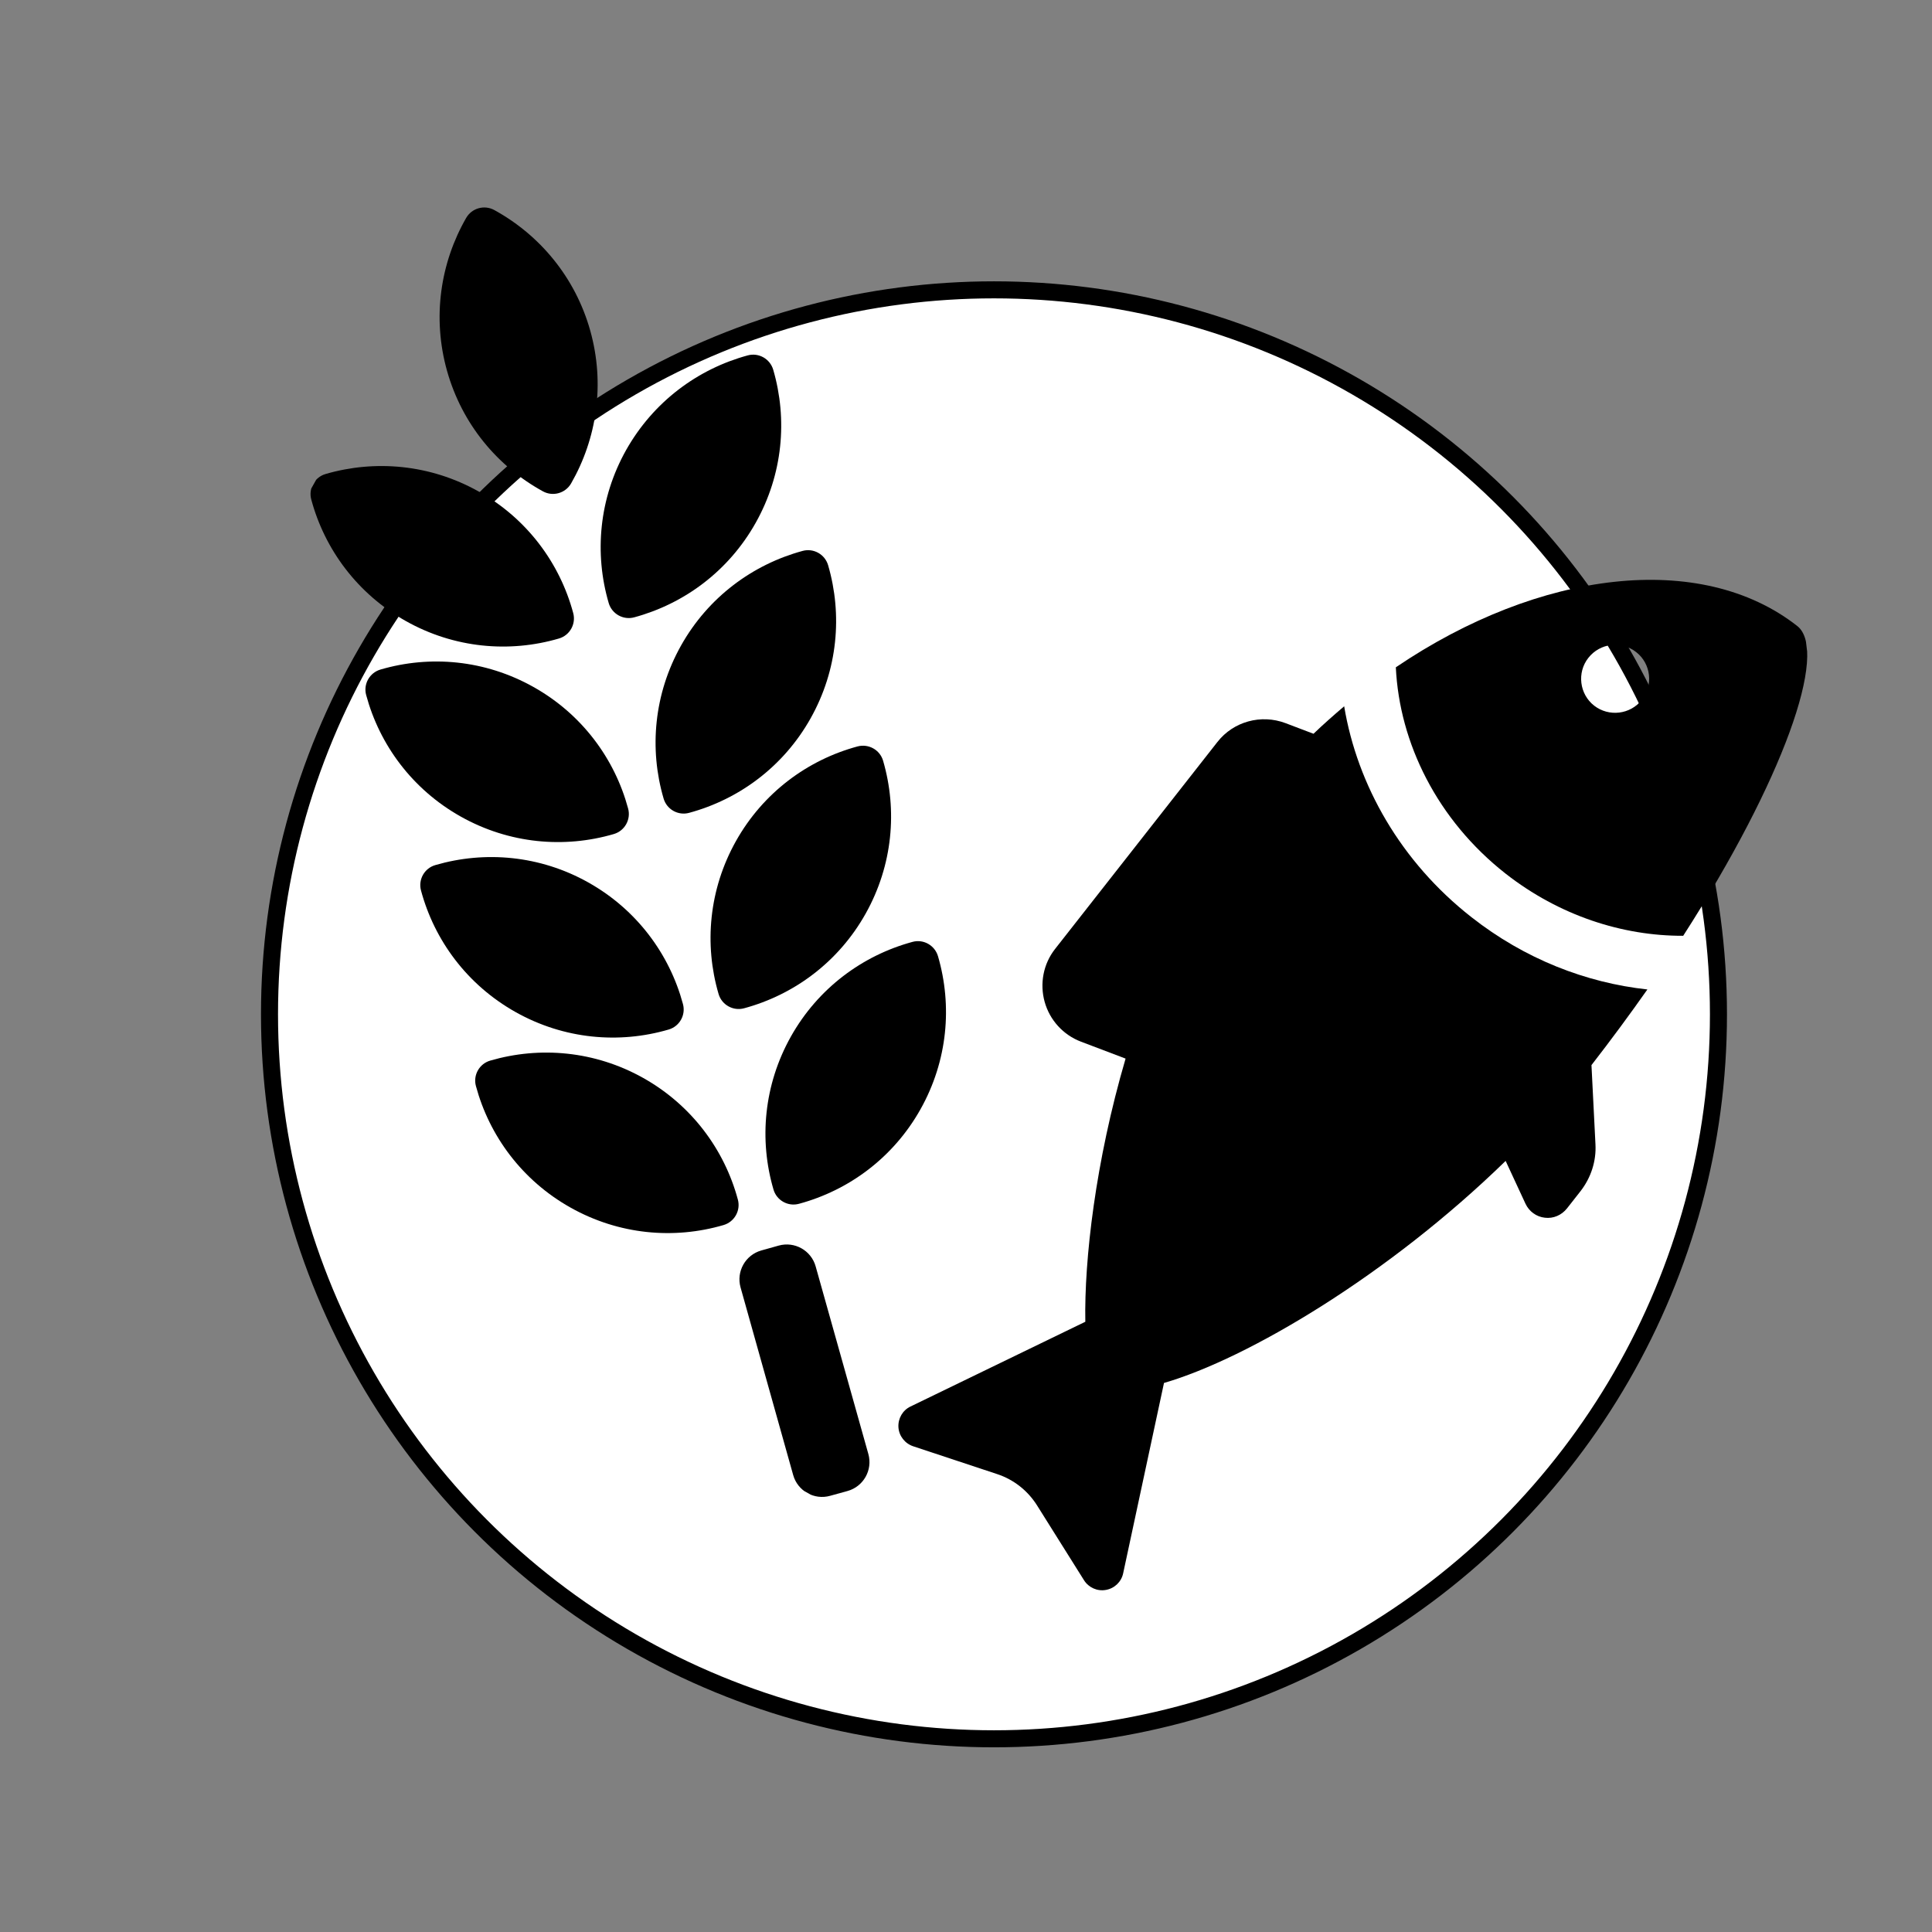 <?xml version="1.0" encoding="utf-8"?>
<!-- Generator: Adobe Illustrator 16.0.0, SVG Export Plug-In . SVG Version: 6.00 Build 0)  -->
<!DOCTYPE svg PUBLIC "-//W3C//DTD SVG 1.1//EN" "http://www.w3.org/Graphics/SVG/1.1/DTD/svg11.dtd">
<svg version="1.1" id="Layer_1" xmlns="http://www.w3.org/2000/svg" xmlns:xlink="http://www.w3.org/1999/xlink" x="0px" y="0px"
	 width="113.39px" height="113.39px" viewBox="0 0 113.39 113.39" enable-background="new 0 0 113.39 113.39" xml:space="preserve">
<rect x="0" y="0" width="113.39" height="113.39" fill="#808080" stroke="none"/>
<circle fill="#FFFFFF" stroke="#000000" stroke-miterlimit="10" cx="58.337" cy="59.531" r="42.52"/>
<g>
	<path d="M27.933,63.743c0.786,2.919,2.707,5.534,5.554,7.132c2.842,1.596,6.074,1.875,8.975,1.025
		c0.643-0.186,1.02-0.855,0.843-1.5c-0.786-2.92-2.707-5.535-5.548-7.131c-2.848-1.598-6.077-1.868-8.977-1.024
		C28.133,62.428,27.756,63.098,27.933,63.743L27.933,63.743z M27.933,63.743"/>
	<path d="M46.419,60.833c-1.595,2.843-1.875,6.073-1.024,8.976c0.184,0.643,0.855,1.02,1.5,0.842
		c2.923-0.79,5.533-2.705,7.129-5.548c1.599-2.849,1.875-6.073,1.028-8.981c-0.19-0.644-0.856-1.019-1.5-0.842
		C50.627,56.074,48.016,57.991,46.419,60.833L46.419,60.833z M46.419,60.833"/>
	<path d="M24.71,52.268c0.786,2.92,2.705,5.534,5.554,7.133c2.842,1.596,6.073,1.874,8.976,1.024
		c0.644-0.185,1.02-0.855,0.842-1.501c-0.786-2.919-2.706-5.533-5.547-7.129c-2.848-1.599-6.078-1.869-8.977-1.025
		C24.91,50.952,24.534,51.623,24.71,52.268L24.71,52.268z M24.71,52.268"/>
	<path d="M50.327,43.809c-2.923,0.791-5.534,2.706-7.13,5.548c-1.596,2.843-1.875,6.074-1.025,8.976
		c0.185,0.642,0.856,1.019,1.5,0.843c2.922-0.79,5.534-2.706,7.129-5.548c1.599-2.848,1.875-6.075,1.028-8.981
		C51.643,44.009,50.976,43.635,50.327,43.809L50.327,43.809z M50.327,43.809"/>
	<path d="M22.334,39.295c-0.643,0.185-1.02,0.855-0.843,1.5c0.786,2.919,2.707,5.534,5.554,7.132
		c2.843,1.596,6.075,1.874,8.976,1.025c0.643-0.185,1.02-0.855,0.843-1.501c-0.786-2.919-2.707-5.534-5.549-7.129
		C28.462,38.72,25.236,38.445,22.334,39.295L22.334,39.295z M22.334,39.295"/>
	<g>
		<defs>
			
				<rect id="SVGID_1_" x="10.308" y="21.739" transform="matrix(-0.489 0.872 -0.872 -0.489 101.456 40.911)" width="56.89" height="56.825"/>
		</defs>
		<clipPath id="SVGID_2_">
			<use xlink:href="#SVGID_1_"  overflow="visible"/>
		</clipPath>
		<path clip-path="url(#SVGID_2_)" d="M39.971,37.887c-1.596,2.843-1.875,6.074-1.025,8.977c0.185,0.642,0.855,1.019,1.5,0.842
			c2.922-0.791,5.534-2.706,7.13-5.549c1.598-2.847,1.874-6.073,1.028-8.98c-0.19-0.646-0.856-1.02-1.501-0.843
			C44.186,33.127,41.569,35.039,39.971,37.887L39.971,37.887z M39.971,37.887"/>
		<path clip-path="url(#SVGID_2_)" d="M19.111,27.819c-0.643,0.185-1.019,0.855-0.842,1.5c0.785,2.92,2.706,5.534,5.554,7.133
			c2.842,1.596,6.074,1.874,8.976,1.024c0.643-0.185,1.019-0.855,0.842-1.5c-0.785-2.921-2.705-5.535-5.548-7.13
			C25.245,27.248,22.01,26.976,19.111,27.819L19.111,27.819z M19.111,27.819"/>
		<path clip-path="url(#SVGID_2_)" d="M36.748,26.412c-1.596,2.842-1.874,6.074-1.024,8.976c0.185,0.642,0.855,1.019,1.5,0.843
			c2.923-0.791,5.534-2.707,7.129-5.549c1.599-2.847,1.875-6.073,1.029-8.98c-0.19-0.646-0.856-1.02-1.501-0.843
			C40.963,21.652,38.352,23.567,36.748,26.412L36.748,26.412z M36.748,26.412"/>
		<path clip-path="url(#SVGID_2_)" d="M26.236,21.763c0.883,3.143,2.971,5.615,5.627,7.073c0.586,0.323,1.322,0.115,1.656-0.465
			c1.505-2.623,2.003-5.826,1.122-8.969c-0.883-3.142-2.976-5.618-5.628-7.073c-0.587-0.322-1.322-0.116-1.655,0.464
			C25.852,15.418,25.354,18.621,26.236,21.763L26.236,21.763z M26.236,21.763"/>
		<path clip-path="url(#SVGID_2_)" d="M49.745,87.507c0.936-0.262,1.482-1.235,1.219-2.171l-3.093-11.012
			c-0.263-0.936-1.236-1.482-2.172-1.219l-1.016,0.285c-0.936,0.263-1.481,1.236-1.219,2.17l3.088,11.01
			c0.262,0.937,1.235,1.482,2.171,1.219L49.745,87.507z M49.745,87.507"/>
	</g>
</g>
<g>
	<g>
		<defs>
			
				<rect id="SVGID_3_" x="50.538" y="36.162" transform="matrix(-0.993 0.12 -0.12 -0.993 166.588 117.75)" width="58.419" height="55.461"/>
		</defs>
		<clipPath id="SVGID_4_">
			<use xlink:href="#SVGID_3_"  overflow="visible"/>
		</clipPath>
		<path clip-path="url(#SVGID_4_)" d="M105.482,36.741c-5.652-4.434-15.134-3.288-23.56,2.424c0.21,4.442,2.429,8.956,6.441,12.108
			c3.153,2.467,6.862,3.661,10.425,3.649C104.631,45.837,107.357,38.21,105.482,36.741L105.482,36.741z M96.361,41.075
			c-0.677,0.862-1.932,1.013-2.801,0.339c-0.864-0.679-1.017-1.94-0.34-2.802c0.684-0.872,1.938-1.023,2.809-0.339
			C96.893,38.947,97.045,40.208,96.361,41.075L96.361,41.075z M96.361,41.075"/>
		<path clip-path="url(#SVGID_4_)" d="M78.89,41.452c-0.608,0.518-1.212,1.05-1.8,1.613l-1.646-0.625
			c-1.429-0.537-3.05-0.099-3.993,1.107l-9.533,12.154c-0.686,0.876-0.906,2.031-0.605,3.105c0.299,1.066,1.088,1.935,2.13,2.33
			l2.618,0.994c-1.773,6.043-2.43,11.834-2.363,15.445l-10.262,4.975c-0.459,0.219-0.738,0.701-0.707,1.219
			c0.036,0.511,0.375,0.947,0.863,1.113l4.935,1.635c0.967,0.319,1.787,0.966,2.332,1.827l2.762,4.401
			c0.271,0.432,0.783,0.662,1.288,0.568c0.505-0.089,0.907-0.478,1.01-0.975l2.396-11.171c4.924-1.432,13.175-6.333,20.051-13.032
			l1.166,2.514c0.213,0.453,0.638,0.766,1.137,0.82c0.498,0.062,0.98-0.148,1.297-0.545l0.799-1.018
			c0.607-0.783,0.928-1.754,0.873-2.749l-0.234-4.645c1.16-1.493,2.252-2.977,3.282-4.44c-3.593-0.39-7.198-1.784-10.327-4.243
			C82.213,50.581,79.662,46.081,78.89,41.452L78.89,41.452z M78.89,41.452"/>
	</g>
</g>
</svg>
